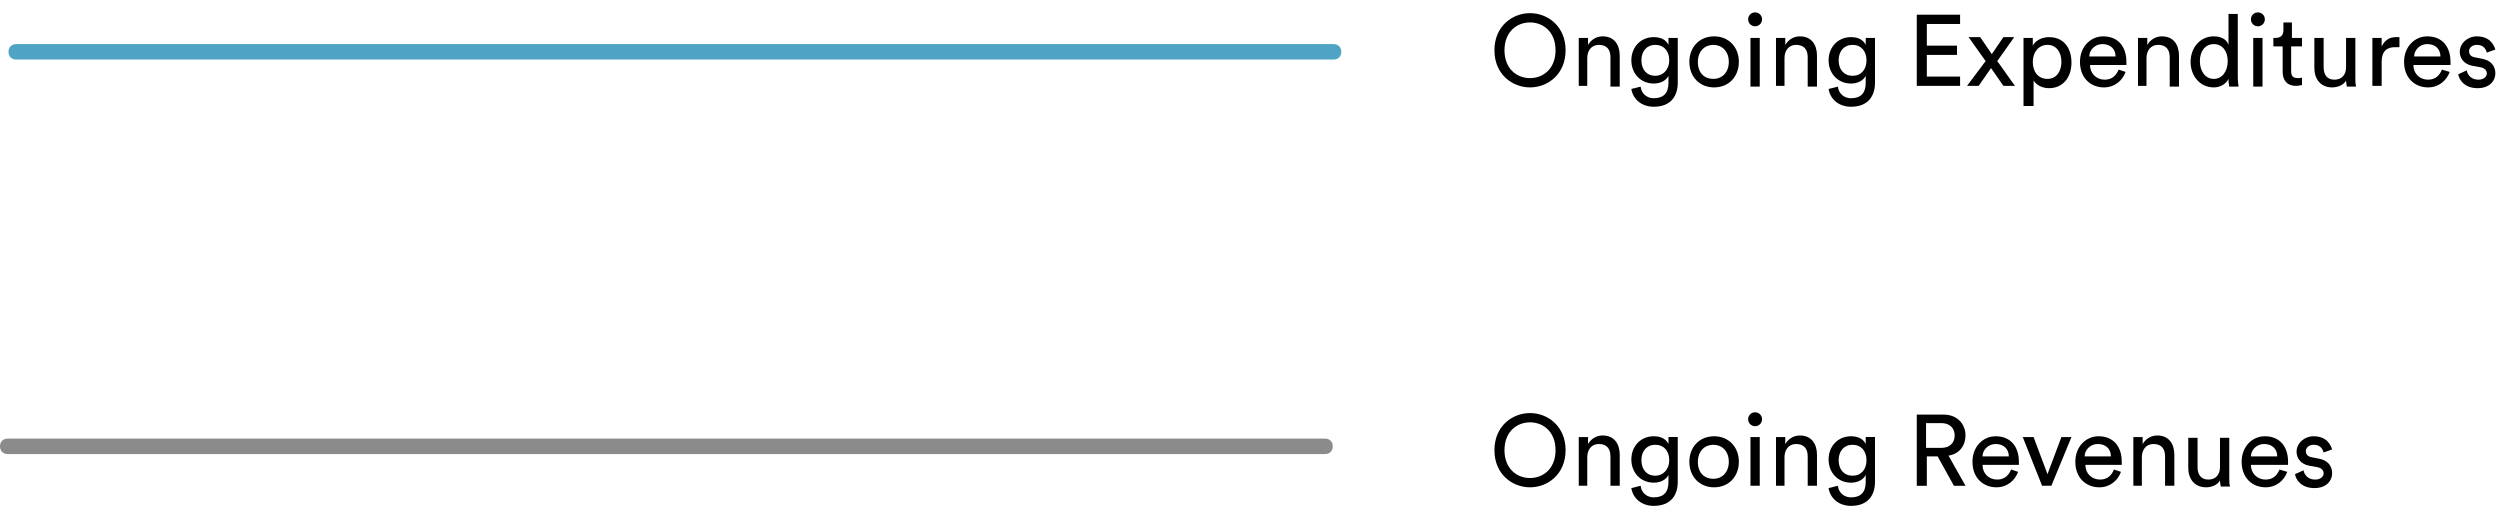<?xml version="1.0" encoding="UTF-8"?> <!-- Generator: Adobe Illustrator 24.2.1, SVG Export Plug-In . SVG Version: 6.00 Build 0) --> <svg xmlns="http://www.w3.org/2000/svg" xmlns:xlink="http://www.w3.org/1999/xlink" version="1.1" x="0px" y="0px" width="323.2px" height="65.8px" viewBox="0 0 323.2 65.8" style="enable-background:new 0 0 323.2 65.8;" xml:space="preserve"> <style type="text/css"> .st0{enable-background:new ;} .st1{fill:#343434;} .st2{fill:none;} .st3{fill:#C6C6C6;} .st4{fill:#4FA3C4;} .st5{fill:#8B8B8B;} .st6{fill:#F5F5F5;} .st7{fill:#1E1E1E;} .st8{fill:none;stroke:#000000;stroke-miterlimit:10;} .st9{fill:none;stroke:#C6C6C6;stroke-width:0.5;stroke-miterlimit:10;} .st10{fill:none;stroke:#C6C6C6;stroke-miterlimit:10;} .st11{fill:none;stroke:#4FA3C4;stroke-width:2;stroke-linecap:round;stroke-miterlimit:10;} .st12{fill:none;stroke:#8B8B8B;stroke-width:2;stroke-linecap:round;stroke-miterlimit:10;} </style> <g id="chart"> </g> <g id="legend"> <g> <g> <g> <g> <path class="st4" d="M172.4,7.7H2.1c-0.6,0-1-0.4-1-1s0.4-1,1-1h170.3c0.6,0,1,0.4,1,1S173,7.7,172.4,7.7z"></path> </g> </g> <g> <g> <path class="st5" d="M171.3,58.7H1c-0.6,0-1-0.4-1-1s0.4-1,1-1h170.3c0.6,0,1,0.4,1,1S171.9,58.7,171.3,58.7z"></path> </g> </g> </g> <g> <g class="st0"> <path d="M197.8,1.7c2.3,0,4.6,1.7,4.6,4.8s-2.3,4.8-4.6,4.8c-2.3,0-4.6-1.7-4.6-4.8S195.5,1.7,197.8,1.7z M197.8,10.1 c1.7,0,3.3-1.2,3.3-3.6s-1.6-3.6-3.3-3.6c-1.7,0-3.3,1.2-3.3,3.6S196.1,10.1,197.8,10.1z"></path> <path d="M205.3,11.1h-1.2V4.9h1.2v0.9c0.5-0.8,1.2-1.1,1.9-1.1c1.5,0,2.2,1.1,2.2,2.5v4h-1.2V7.4c0-0.9-0.4-1.6-1.5-1.6 c-1,0-1.5,0.8-1.5,1.7V11.1z"></path> <path d="M212.1,11.2c0.1,0.9,0.8,1.5,1.7,1.5c1.3,0,1.9-0.7,1.9-2V9.8c-0.3,0.6-1,1-1.9,1c-1.7,0-2.9-1.3-2.9-3 c0-1.7,1.2-3,2.9-3c1,0,1.6,0.4,1.9,1V4.9h1.2v5.8c0,1.6-0.8,3.1-3.1,3.1c-1.6,0-2.7-1-2.9-2.3L212.1,11.2z M215.8,7.8 c0-1.2-0.7-2-1.8-2c-1.1,0-1.8,0.8-1.8,2c0,1.2,0.7,2,1.8,2C215,9.8,215.8,9,215.8,7.8z"></path> <path d="M224.8,8c0,1.9-1.3,3.3-3.2,3.3s-3.2-1.4-3.2-3.3c0-1.9,1.3-3.3,3.2-3.3S224.8,6.1,224.8,8z M223.5,8 c0-1.4-0.9-2.2-2-2.2s-2,0.8-2,2.2c0,1.5,0.9,2.2,2,2.2S223.5,9.4,223.5,8z"></path> <path d="M226.9,1.6c0.5,0,0.9,0.4,0.9,0.9c0,0.5-0.4,0.9-0.9,0.9c-0.5,0-0.9-0.4-0.9-0.9C226,2,226.4,1.6,226.9,1.6z M226.3,11.1V4.9h1.2v6.3H226.3z"></path> <path d="M230.8,11.1h-1.2V4.9h1.2v0.9c0.5-0.8,1.2-1.1,1.9-1.1c1.5,0,2.2,1.1,2.2,2.5v4h-1.2V7.4c0-0.9-0.4-1.6-1.5-1.6 c-1,0-1.5,0.8-1.5,1.7V11.1z"></path> <path d="M237.6,11.2c0.1,0.9,0.8,1.5,1.7,1.5c1.3,0,1.9-0.7,1.9-2V9.8c-0.3,0.6-1,1-1.9,1c-1.7,0-2.9-1.3-2.9-3 c0-1.7,1.2-3,2.9-3c1,0,1.6,0.4,1.9,1V4.9h1.2v5.8c0,1.6-0.8,3.1-3.1,3.1c-1.6,0-2.7-1-2.9-2.3L237.6,11.2z M241.3,7.8 c0-1.2-0.7-2-1.8-2c-1.1,0-1.8,0.8-1.8,2c0,1.2,0.7,2,1.8,2C240.6,9.8,241.3,9,241.3,7.8z"></path> <path d="M247.8,11.1V1.9h5.6v1.2h-4.3v2.8h3.9v1.2h-3.9v2.8h4.3v1.2H247.8z"></path> <path d="M256.7,7.9l-2.2-3.1h1.5l1.5,2.2l1.5-2.2h1.4l-2.2,3.1c0.4,0.5,1.9,2.7,2.3,3.2H259l-1.6-2.3l-1.6,2.3h-1.5L256.7,7.9z"></path> <path d="M261.6,13.6V4.9h1.2v1c0.3-0.6,1.1-1.1,2.1-1.1c1.9,0,2.9,1.4,2.9,3.3c0,1.9-1.1,3.3-2.9,3.3c-1,0-1.7-0.5-2-1v3.3 H261.6z M264.7,5.8c-1.1,0-1.9,0.9-1.9,2.2c0,1.3,0.7,2.2,1.9,2.2c1.1,0,1.8-0.9,1.8-2.2C266.5,6.7,265.8,5.8,264.7,5.8z"></path> <path d="M274.8,9.3c-0.4,1.1-1.4,2-2.8,2c-1.7,0-3.1-1.2-3.1-3.3c0-2,1.4-3.3,3-3.3c1.9,0,3,1.3,3,3.3c0,0.2,0,0.3,0,0.4h-4.7 c0,1.1,0.8,1.9,1.9,1.9c1,0,1.5-0.6,1.8-1.3L274.8,9.3z M273.5,7.3c0-0.9-0.6-1.6-1.7-1.6c-1,0-1.7,0.8-1.7,1.6H273.5z"></path> <path d="M277.6,11.1h-1.2V4.9h1.2v0.9c0.5-0.8,1.2-1.1,1.9-1.1c1.5,0,2.2,1.1,2.2,2.5v4h-1.2V7.4c0-0.9-0.4-1.6-1.5-1.6 c-1,0-1.5,0.8-1.5,1.7V11.1z"></path> <path d="M288.1,10.2c-0.3,0.6-1,1.1-1.9,1.1c-1.8,0-3-1.5-3-3.3c0-1.8,1.2-3.3,3-3.3c1.1,0,1.7,0.5,1.9,1.1v-4h1.2V10 c0,0.6,0.1,1.1,0.1,1.2h-1.2c0-0.1-0.1-0.5-0.1-0.8V10.2z M286.2,10.2c1.1,0,1.8-1,1.8-2.3s-0.7-2.2-1.8-2.2 c-1.1,0-1.8,0.9-1.8,2.2S285.1,10.2,286.2,10.2z"></path> <path d="M291.9,1.6c0.5,0,0.9,0.4,0.9,0.9c0,0.5-0.4,0.9-0.9,0.9c-0.5,0-0.9-0.4-0.9-0.9C291,2,291.4,1.6,291.9,1.6z M291.3,11.1V4.9h1.2v6.3H291.3z"></path> <path d="M296.2,4.9h1.4V6h-1.4v3.2c0,0.6,0.2,0.9,0.9,0.9c0.2,0,0.4,0,0.5-0.1v1c-0.1,0-0.4,0.1-0.8,0.1c-1.1,0-1.7-0.7-1.7-1.8 V6h-1.2V4.9h0.3c0.7,0,1-0.4,1-1v-1h1.1V4.9z"></path> <path d="M301.5,11.3c-1.5,0-2.3-1.1-2.3-2.5V4.9h1.2v3.8c0,0.9,0.4,1.6,1.4,1.6c1,0,1.5-0.7,1.5-1.6V4.9h1.2V10 c0,0.5,0,0.9,0.1,1.2h-1.2c0-0.1-0.1-0.5-0.1-0.8C303,11,302.2,11.3,301.5,11.3z"></path> </g> <g class="st0"> <path d="M310.1,6.1c-0.2,0-0.4,0-0.5,0c-1,0-1.7,0.5-1.7,1.9v3.1h-1.2V4.9h1.2v1.1c0.5-1,1.2-1.2,1.9-1.2c0.2,0,0.3,0,0.4,0V6.1 z"></path> </g> <g class="st0"> <path d="M316.7,9.3c-0.4,1.1-1.4,2-2.8,2c-1.7,0-3.1-1.2-3.1-3.3c0-2,1.4-3.3,3-3.3c1.9,0,3,1.3,3,3.3c0,0.2,0,0.3,0,0.4H312 c0,1.1,0.8,1.9,1.9,1.9c1,0,1.5-0.6,1.8-1.3L316.7,9.3z M315.5,7.3c0-0.9-0.6-1.6-1.7-1.6c-1,0-1.7,0.8-1.7,1.6H315.5z"></path> <path d="M318.9,9.1c0.1,0.6,0.6,1.2,1.5,1.2c0.7,0,1.1-0.4,1.1-0.8c0-0.4-0.3-0.7-0.8-0.8l-1.1-0.2c-1-0.2-1.6-0.9-1.6-1.8 c0-1.1,1-2,2.2-2c1.7,0,2.2,1.1,2.4,1.7l-1.1,0.4c-0.1-0.3-0.3-1-1.3-1c-0.6,0-1,0.4-1,0.8c0,0.4,0.2,0.7,0.7,0.8l1,0.2 c1.1,0.2,1.7,0.9,1.7,1.9c0,0.9-0.7,1.9-2.3,1.9c-1.7,0-2.4-1.1-2.5-1.8L318.9,9.1z"></path> </g> <g class="st0"> <path d="M197.8,53.4c2.3,0,4.6,1.7,4.6,4.8s-2.3,4.8-4.6,4.8c-2.3,0-4.6-1.7-4.6-4.8S195.5,53.4,197.8,53.4z M197.8,61.8 c1.7,0,3.3-1.2,3.3-3.6s-1.6-3.6-3.3-3.6c-1.7,0-3.3,1.2-3.3,3.6S196.1,61.8,197.8,61.8z"></path> <path d="M205.3,62.8h-1.2v-6.3h1.2v0.9c0.5-0.8,1.2-1.1,1.9-1.1c1.5,0,2.2,1.1,2.2,2.5v4h-1.2V59c0-0.9-0.4-1.6-1.5-1.6 c-1,0-1.5,0.8-1.5,1.7V62.8z"></path> <path d="M212.1,62.8c0.1,0.9,0.8,1.5,1.7,1.5c1.3,0,1.9-0.7,1.9-2v-0.9c-0.3,0.6-1,1-1.9,1c-1.7,0-2.9-1.3-2.9-3 c0-1.7,1.2-3,2.9-3c1,0,1.6,0.4,1.9,1v-0.9h1.2v5.8c0,1.6-0.8,3.1-3.1,3.1c-1.6,0-2.7-1-2.9-2.3L212.1,62.8z M215.8,59.5 c0-1.2-0.7-2-1.8-2c-1.1,0-1.8,0.8-1.8,2c0,1.2,0.7,2,1.8,2C215,61.5,215.8,60.7,215.8,59.5z"></path> <path d="M224.8,59.7c0,1.9-1.3,3.3-3.2,3.3s-3.2-1.4-3.2-3.3c0-1.9,1.3-3.3,3.2-3.3S224.8,57.8,224.8,59.7z M223.5,59.7 c0-1.4-0.9-2.2-2-2.2s-2,0.8-2,2.2c0,1.5,0.9,2.2,2,2.2S223.5,61.1,223.5,59.7z"></path> <path d="M226.9,53.3c0.5,0,0.9,0.4,0.9,0.9c0,0.5-0.4,0.9-0.9,0.9c-0.5,0-0.9-0.4-0.9-0.9C226,53.7,226.4,53.3,226.9,53.3z M226.3,62.8v-6.3h1.2v6.3H226.3z"></path> <path d="M230.8,62.8h-1.2v-6.3h1.2v0.9c0.5-0.8,1.2-1.1,1.9-1.1c1.5,0,2.2,1.1,2.2,2.5v4h-1.2V59c0-0.9-0.4-1.6-1.5-1.6 c-1,0-1.5,0.8-1.5,1.7V62.8z"></path> <path d="M237.6,62.8c0.1,0.9,0.8,1.5,1.7,1.5c1.3,0,1.9-0.7,1.9-2v-0.9c-0.3,0.6-1,1-1.9,1c-1.7,0-2.9-1.3-2.9-3 c0-1.7,1.2-3,2.9-3c1,0,1.6,0.4,1.9,1v-0.9h1.2v5.8c0,1.6-0.8,3.1-3.1,3.1c-1.6,0-2.7-1-2.9-2.3L237.6,62.8z M241.3,59.5 c0-1.2-0.7-2-1.8-2c-1.1,0-1.8,0.8-1.8,2c0,1.2,0.7,2,1.8,2C240.6,61.5,241.3,60.7,241.3,59.5z"></path> </g> <g class="st0"> <path d="M250.5,59h-1.4v3.8h-1.3v-9.2h3.5c1.7,0,2.8,1.2,2.8,2.7c0,1.3-0.8,2.4-2.2,2.6l2.2,3.9h-1.5L250.5,59z M251,57.9 c1,0,1.7-0.6,1.7-1.6c0-1-0.7-1.6-1.7-1.6h-2v3.2H251z"></path> </g> <g class="st0"> <path d="M260.9,61c-0.4,1.1-1.4,2-2.8,2c-1.7,0-3.1-1.2-3.1-3.3c0-2,1.4-3.3,3-3.3c1.9,0,3,1.3,3,3.3c0,0.2,0,0.3,0,0.4h-4.7 c0,1.1,0.8,1.9,1.9,1.9c1,0,1.5-0.6,1.8-1.3L260.9,61z M259.7,59c0-0.9-0.6-1.6-1.7-1.6c-1,0-1.7,0.8-1.7,1.6H259.7z"></path> </g> <g class="st0"> <path d="M265.2,62.8H264l-2.5-6.3h1.4l1.8,4.8l1.8-4.8h1.3L265.2,62.8z"></path> </g> <g class="st0"> <path d="M274.2,61c-0.4,1.1-1.4,2-2.8,2c-1.7,0-3.1-1.2-3.1-3.3c0-2,1.4-3.3,3-3.3c1.9,0,3,1.3,3,3.3c0,0.2,0,0.3,0,0.4h-4.7 c0,1.1,0.8,1.9,1.9,1.9c1,0,1.5-0.6,1.8-1.3L274.2,61z M272.9,59c0-0.9-0.6-1.6-1.7-1.6c-1,0-1.7,0.8-1.7,1.6H272.9z"></path> </g> <g class="st0"> <path d="M277,62.8h-1.2v-6.3h1.2v0.9c0.5-0.8,1.2-1.1,1.9-1.1c1.5,0,2.2,1.1,2.2,2.5v4h-1.2V59c0-0.9-0.4-1.6-1.5-1.6 c-1,0-1.5,0.8-1.5,1.7V62.8z"></path> </g> <g class="st0"> <path d="M285.2,63c-1.5,0-2.3-1.1-2.3-2.5v-3.9h1.2v3.8c0,0.9,0.4,1.6,1.4,1.6c1,0,1.5-0.7,1.5-1.6v-3.8h1.2v5.1 c0,0.5,0,0.9,0.1,1.2h-1.2c0-0.1-0.1-0.5-0.1-0.8C286.7,62.7,285.9,63,285.2,63z"></path> </g> <g class="st0"> <path d="M295.7,61c-0.4,1.1-1.4,2-2.8,2c-1.7,0-3.1-1.2-3.1-3.3c0-2,1.4-3.3,3-3.3c1.9,0,3,1.3,3,3.3c0,0.2,0,0.3,0,0.4H291 c0,1.1,0.8,1.9,1.9,1.9c1,0,1.5-0.6,1.8-1.3L295.7,61z M294.4,59c0-0.9-0.6-1.6-1.7-1.6c-1,0-1.7,0.8-1.7,1.6H294.4z"></path> <path d="M297.8,60.8c0.1,0.6,0.6,1.2,1.5,1.2c0.7,0,1.1-0.4,1.1-0.8c0-0.4-0.3-0.7-0.8-0.8l-1.1-0.2c-1-0.2-1.6-0.9-1.6-1.8 c0-1.1,1-2,2.2-2c1.7,0,2.2,1.1,2.4,1.7l-1.1,0.4c-0.1-0.3-0.3-1-1.3-1c-0.6,0-1,0.4-1,0.8c0,0.4,0.2,0.7,0.7,0.8l1,0.2 c1.1,0.2,1.7,0.9,1.7,1.9c0,0.9-0.7,1.9-2.3,1.9c-1.7,0-2.4-1.1-2.5-1.8L297.8,60.8z"></path> </g> </g> </g> </g> <g id="Layer_3"> </g> </svg> 